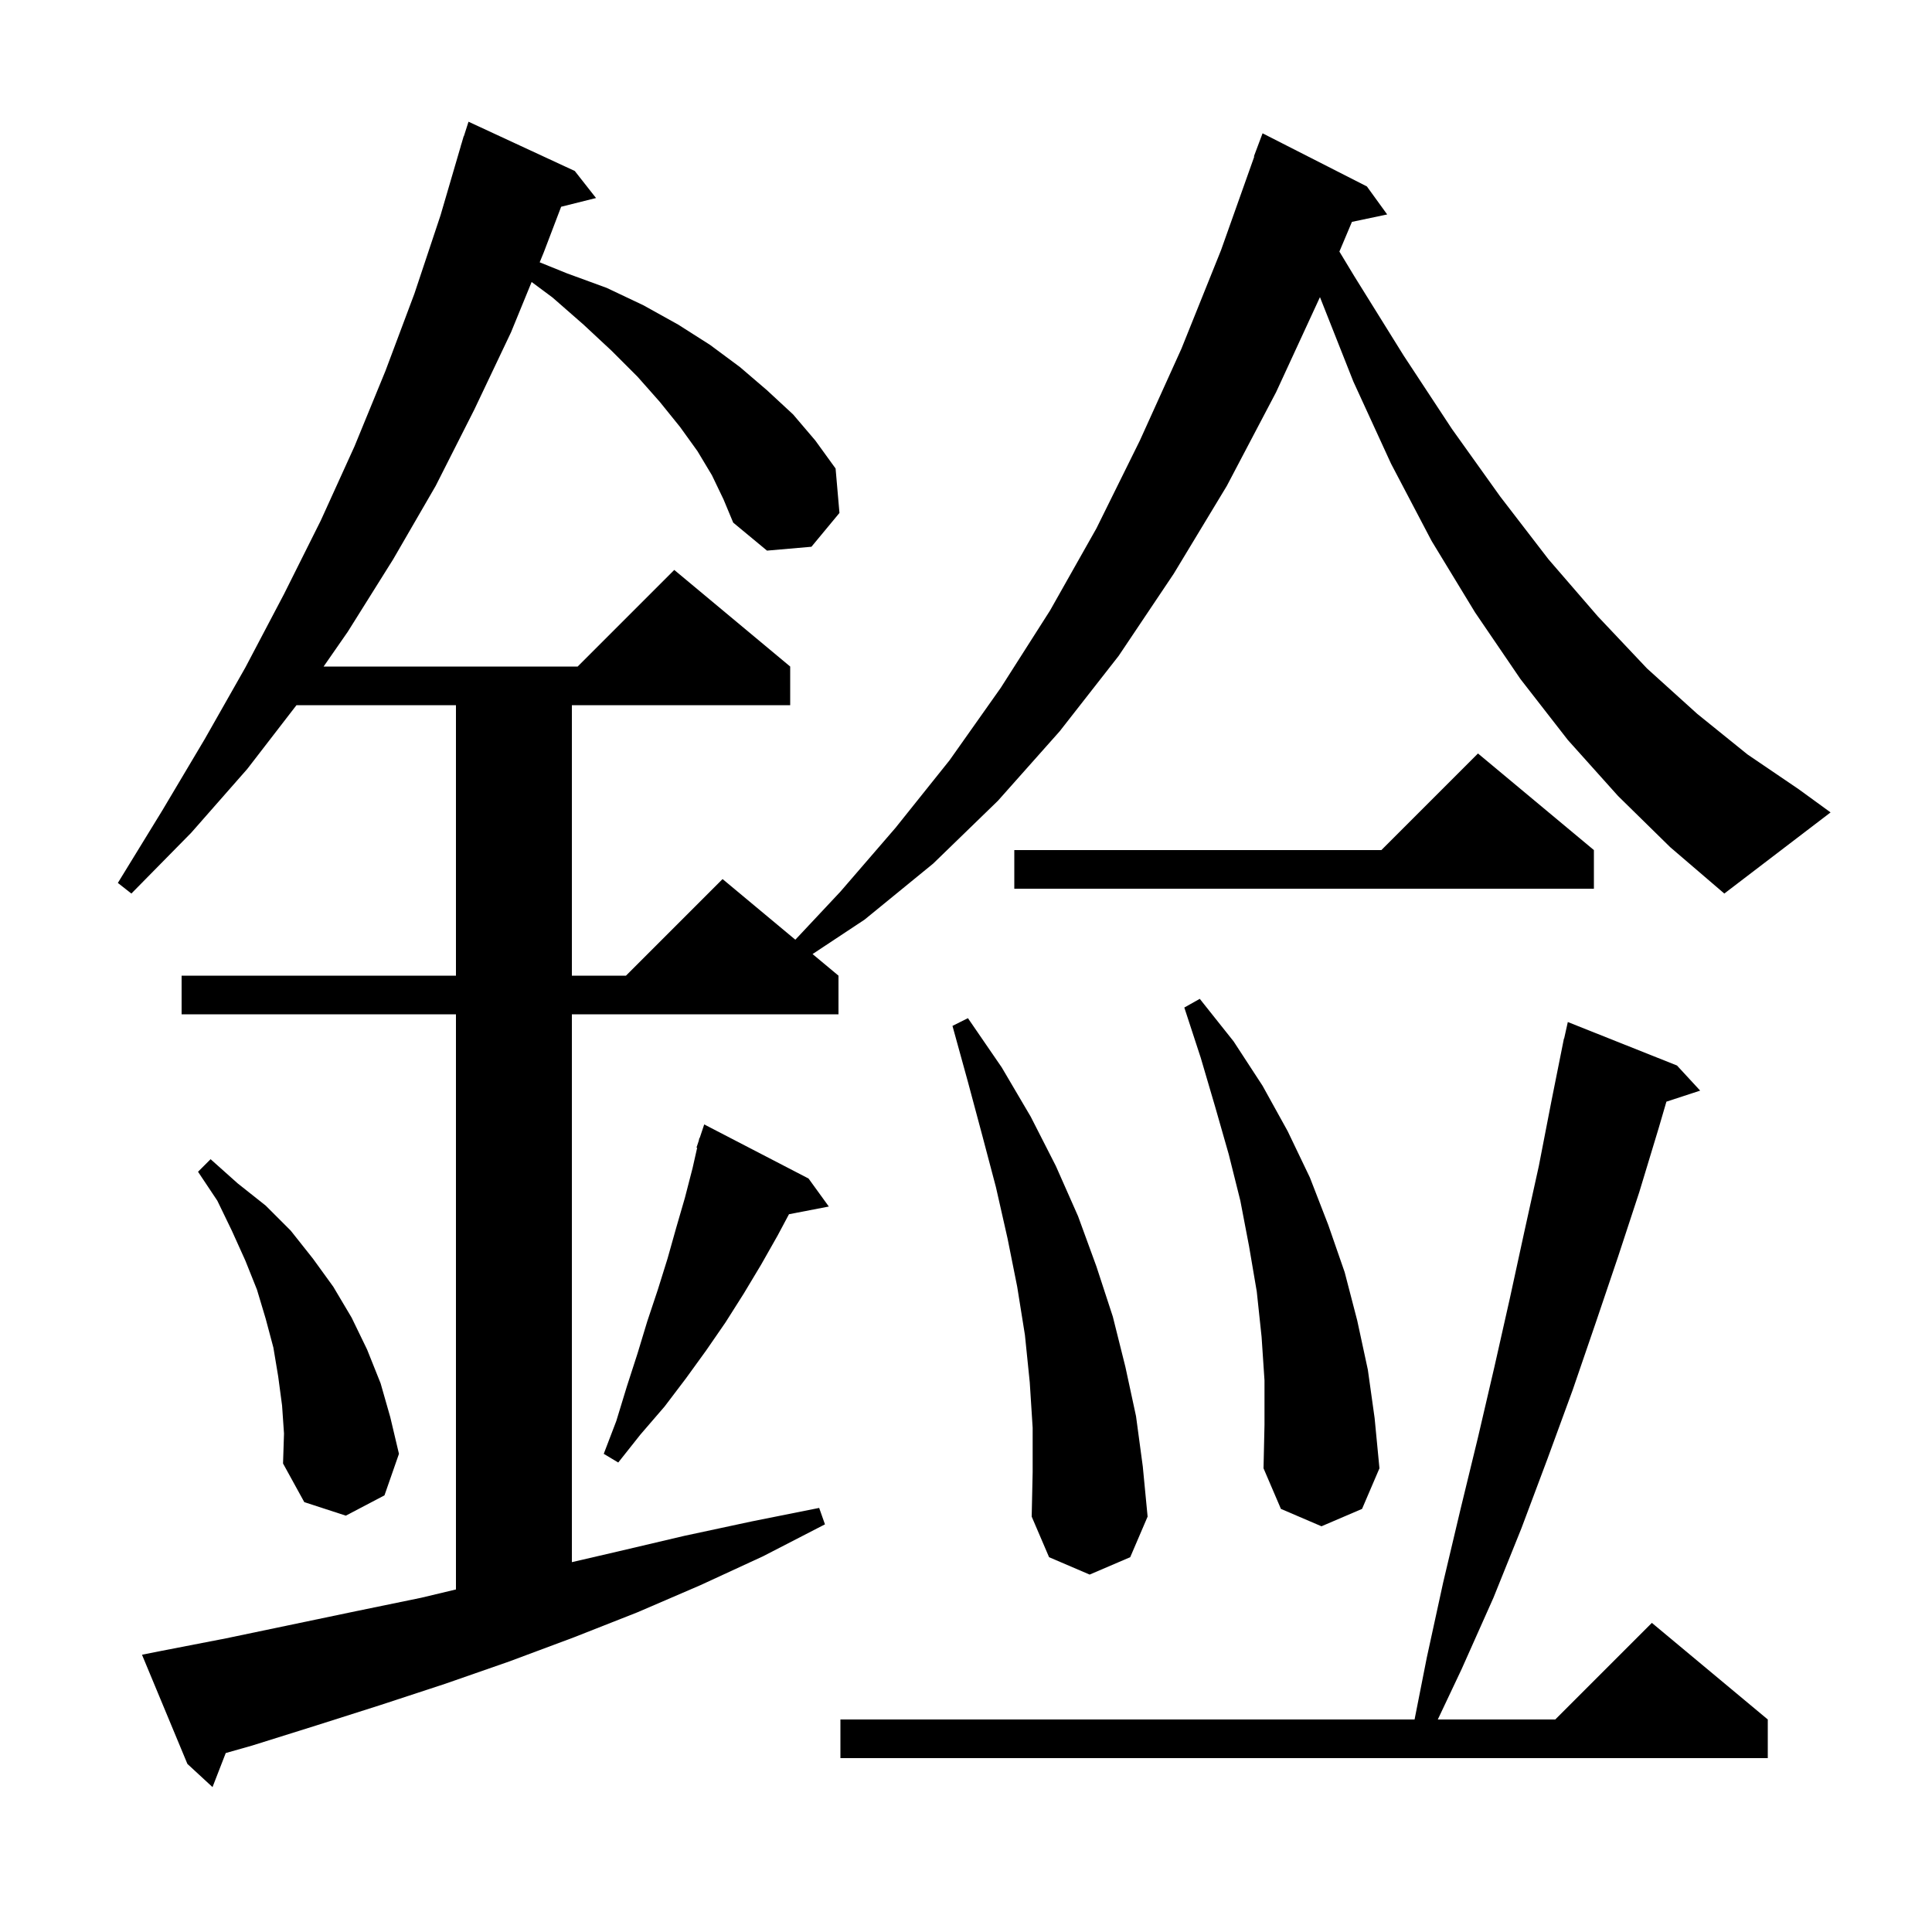 <svg xmlns="http://www.w3.org/2000/svg" xmlns:xlink="http://www.w3.org/1999/xlink" version="1.1" baseProfile="full" viewBox="0 0 200 200" width="200" height="200">
<g fill="black">
<path d="M 73.7 49.2 L 72.2 46.7 L 70.4 44.2 L 68.3 41.6 L 66.0 39.0 L 63.3 36.3 L 60.4 33.6 L 57.2 30.8 L 55.034 29.191 L 52.9 34.4 L 49.1 42.4 L 45.1 50.3 L 40.7 57.9 L 36.0 65.4 L 33.5 69.0 L 59.8 69.0 L 69.8 59.0 L 81.8 69.0 L 81.8 73.0 L 59.2 73.0 L 59.2 101.0 L 64.8 101.0 L 74.8 91.0 L 82.333 97.278 L 87.0 92.3 L 92.7 85.7 L 98.3 78.7 L 103.6 71.2 L 108.7 63.2 L 113.5 54.7 L 118.0 45.6 L 122.3 36.1 L 126.4 25.9 L 129.841 16.211 L 129.8 16.2 L 130.7 13.8 L 141.5 19.3 L 143.6 22.2 L 139.952 22.968 L 138.654 26.043 L 140.2 28.6 L 145.3 36.8 L 150.3 44.4 L 155.3 51.4 L 160.3 57.9 L 165.4 63.8 L 170.5 69.2 L 175.7 73.9 L 180.9 78.1 L 186.2 81.7 L 189.5 84.1 L 178.5 92.5 L 172.9 87.7 L 167.5 82.4 L 162.3 76.6 L 157.4 70.3 L 152.7 63.4 L 148.2 56.0 L 144.0 48.0 L 140.1 39.5 L 136.642 30.759 L 132.1 40.6 L 127.0 50.3 L 121.5 59.4 L 115.8 67.9 L 109.7 75.7 L 103.3 82.9 L 96.6 89.4 L 89.5 95.2 L 84.117 98.764 L 86.8 101.0 L 86.8 105.0 L 59.2 105.0 L 59.2 161.713 L 64.0 160.6 L 70.8 159.0 L 77.8 157.5 L 84.8 156.1 L 85.4 157.8 L 79.0 161.1 L 72.5 164.1 L 66.0 166.9 L 59.4 169.5 L 52.7 172.0 L 46.1 174.3 L 39.4 176.5 L 32.8 178.6 L 26.1 180.7 L 23.368 181.475 L 22.0 185.0 L 19.4 182.6 L 14.7 171.3 L 16.7 170.9 L 23.4 169.6 L 36.8 166.8 L 43.6 165.4 L 47.2 164.54 L 47.2 105.0 L 18.8 105.0 L 18.8 101.0 L 47.2 101.0 L 47.2 73.0 L 30.691 73.0 L 25.6 79.6 L 19.8 86.2 L 13.6 92.5 L 12.2 91.4 L 16.8 83.9 L 21.2 76.5 L 25.4 69.1 L 29.4 61.5 L 33.2 53.9 L 36.7 46.2 L 39.9 38.4 L 42.9 30.4 L 45.6 22.3 L 47.707 15.102 L 47.7 15.1 L 47.786 14.832 L 48.0 14.1 L 48.018 14.106 L 48.5 12.6 L 59.5 17.7 L 61.7 20.5 L 58.089 21.403 L 56.3 26.1 L 55.868 27.154 L 58.7 28.3 L 62.8 29.8 L 66.6 31.6 L 70.2 33.6 L 73.5 35.7 L 76.6 38.0 L 79.4 40.4 L 82.1 42.9 L 84.4 45.6 L 86.5 48.5 L 86.9 53.1 L 84.0 56.6 L 79.4 57.0 L 75.9 54.1 L 74.9 51.7 Z M 173.6 110.3 L 176.0 112.9 L 172.506 114.044 L 171.7 116.8 L 169.7 123.4 L 167.5 130.1 L 165.2 136.9 L 162.8 143.9 L 160.2 151.0 L 157.5 158.2 L 154.6 165.4 L 151.3 172.8 L 148.841 178.0 L 161.0 178.0 L 171.0 168.0 L 183.0 178.0 L 183.0 182.0 L 87.0 182.0 L 87.0 178.0 L 146.436 178.0 L 147.7 171.6 L 149.4 163.8 L 151.2 156.2 L 153.0 148.8 L 154.7 141.5 L 156.3 134.4 L 157.8 127.5 L 159.3 120.7 L 160.6 114.0 L 161.9 107.5 L 161.921 107.505 L 162.3 105.8 Z M 106.9 147.8 L 106.6 143.1 L 106.1 138.2 L 105.3 133.2 L 104.3 128.2 L 103.1 122.9 L 101.7 117.6 L 100.2 112.0 L 98.6 106.2 L 100.2 105.4 L 103.7 110.5 L 106.7 115.6 L 109.3 120.7 L 111.6 125.9 L 113.5 131.1 L 115.2 136.3 L 116.5 141.5 L 117.6 146.6 L 118.3 151.8 L 118.8 157.0 L 117.0 161.2 L 112.8 163.0 L 108.6 161.2 L 106.8 157.0 L 106.9 152.4 Z M 130.9 142.9 L 130.6 138.4 L 130.1 133.7 L 129.3 129.0 L 128.4 124.3 L 127.2 119.5 L 125.8 114.6 L 124.3 109.5 L 122.6 104.3 L 124.2 103.4 L 127.7 107.8 L 130.7 112.4 L 133.3 117.1 L 135.6 121.9 L 137.5 126.8 L 139.2 131.7 L 140.5 136.7 L 141.6 141.8 L 142.3 146.8 L 142.8 152.0 L 141.0 156.2 L 136.8 158.0 L 132.6 156.2 L 130.8 152.0 L 130.9 147.5 Z M 29.2 145.5 L 28.8 142.5 L 28.3 139.5 L 27.5 136.5 L 26.6 133.5 L 25.4 130.5 L 24.0 127.4 L 22.5 124.3 L 20.5 121.3 L 21.8 120.0 L 24.6 122.5 L 27.5 124.8 L 30.1 127.4 L 32.4 130.3 L 34.5 133.2 L 36.4 136.4 L 38.0 139.7 L 39.4 143.2 L 40.4 146.7 L 41.3 150.5 L 39.8 154.8 L 35.8 156.9 L 31.5 155.5 L 29.3 151.5 L 29.4 148.4 Z M 83.7 122.0 L 85.8 124.9 L 81.675 125.696 L 80.5 127.9 L 78.8 130.9 L 77.0 133.9 L 75.1 136.9 L 73.1 139.8 L 71.0 142.7 L 68.8 145.6 L 66.3 148.5 L 64.0 151.4 L 62.5 150.5 L 63.8 147.1 L 64.9 143.5 L 66.0 140.1 L 67.0 136.8 L 68.1 133.5 L 69.1 130.3 L 70.0 127.1 L 70.9 124.0 L 71.7 120.9 L 72.17 118.819 L 72.1 118.8 L 72.33 118.11 L 72.4 117.8 L 72.43 117.811 L 72.9 116.4 Z M 165.0 88.0 L 165.0 92.0 L 105.0 92.0 L 105.0 88.0 L 143.0 88.0 L 153.0 78.0 Z " />
</g>
</svg>
